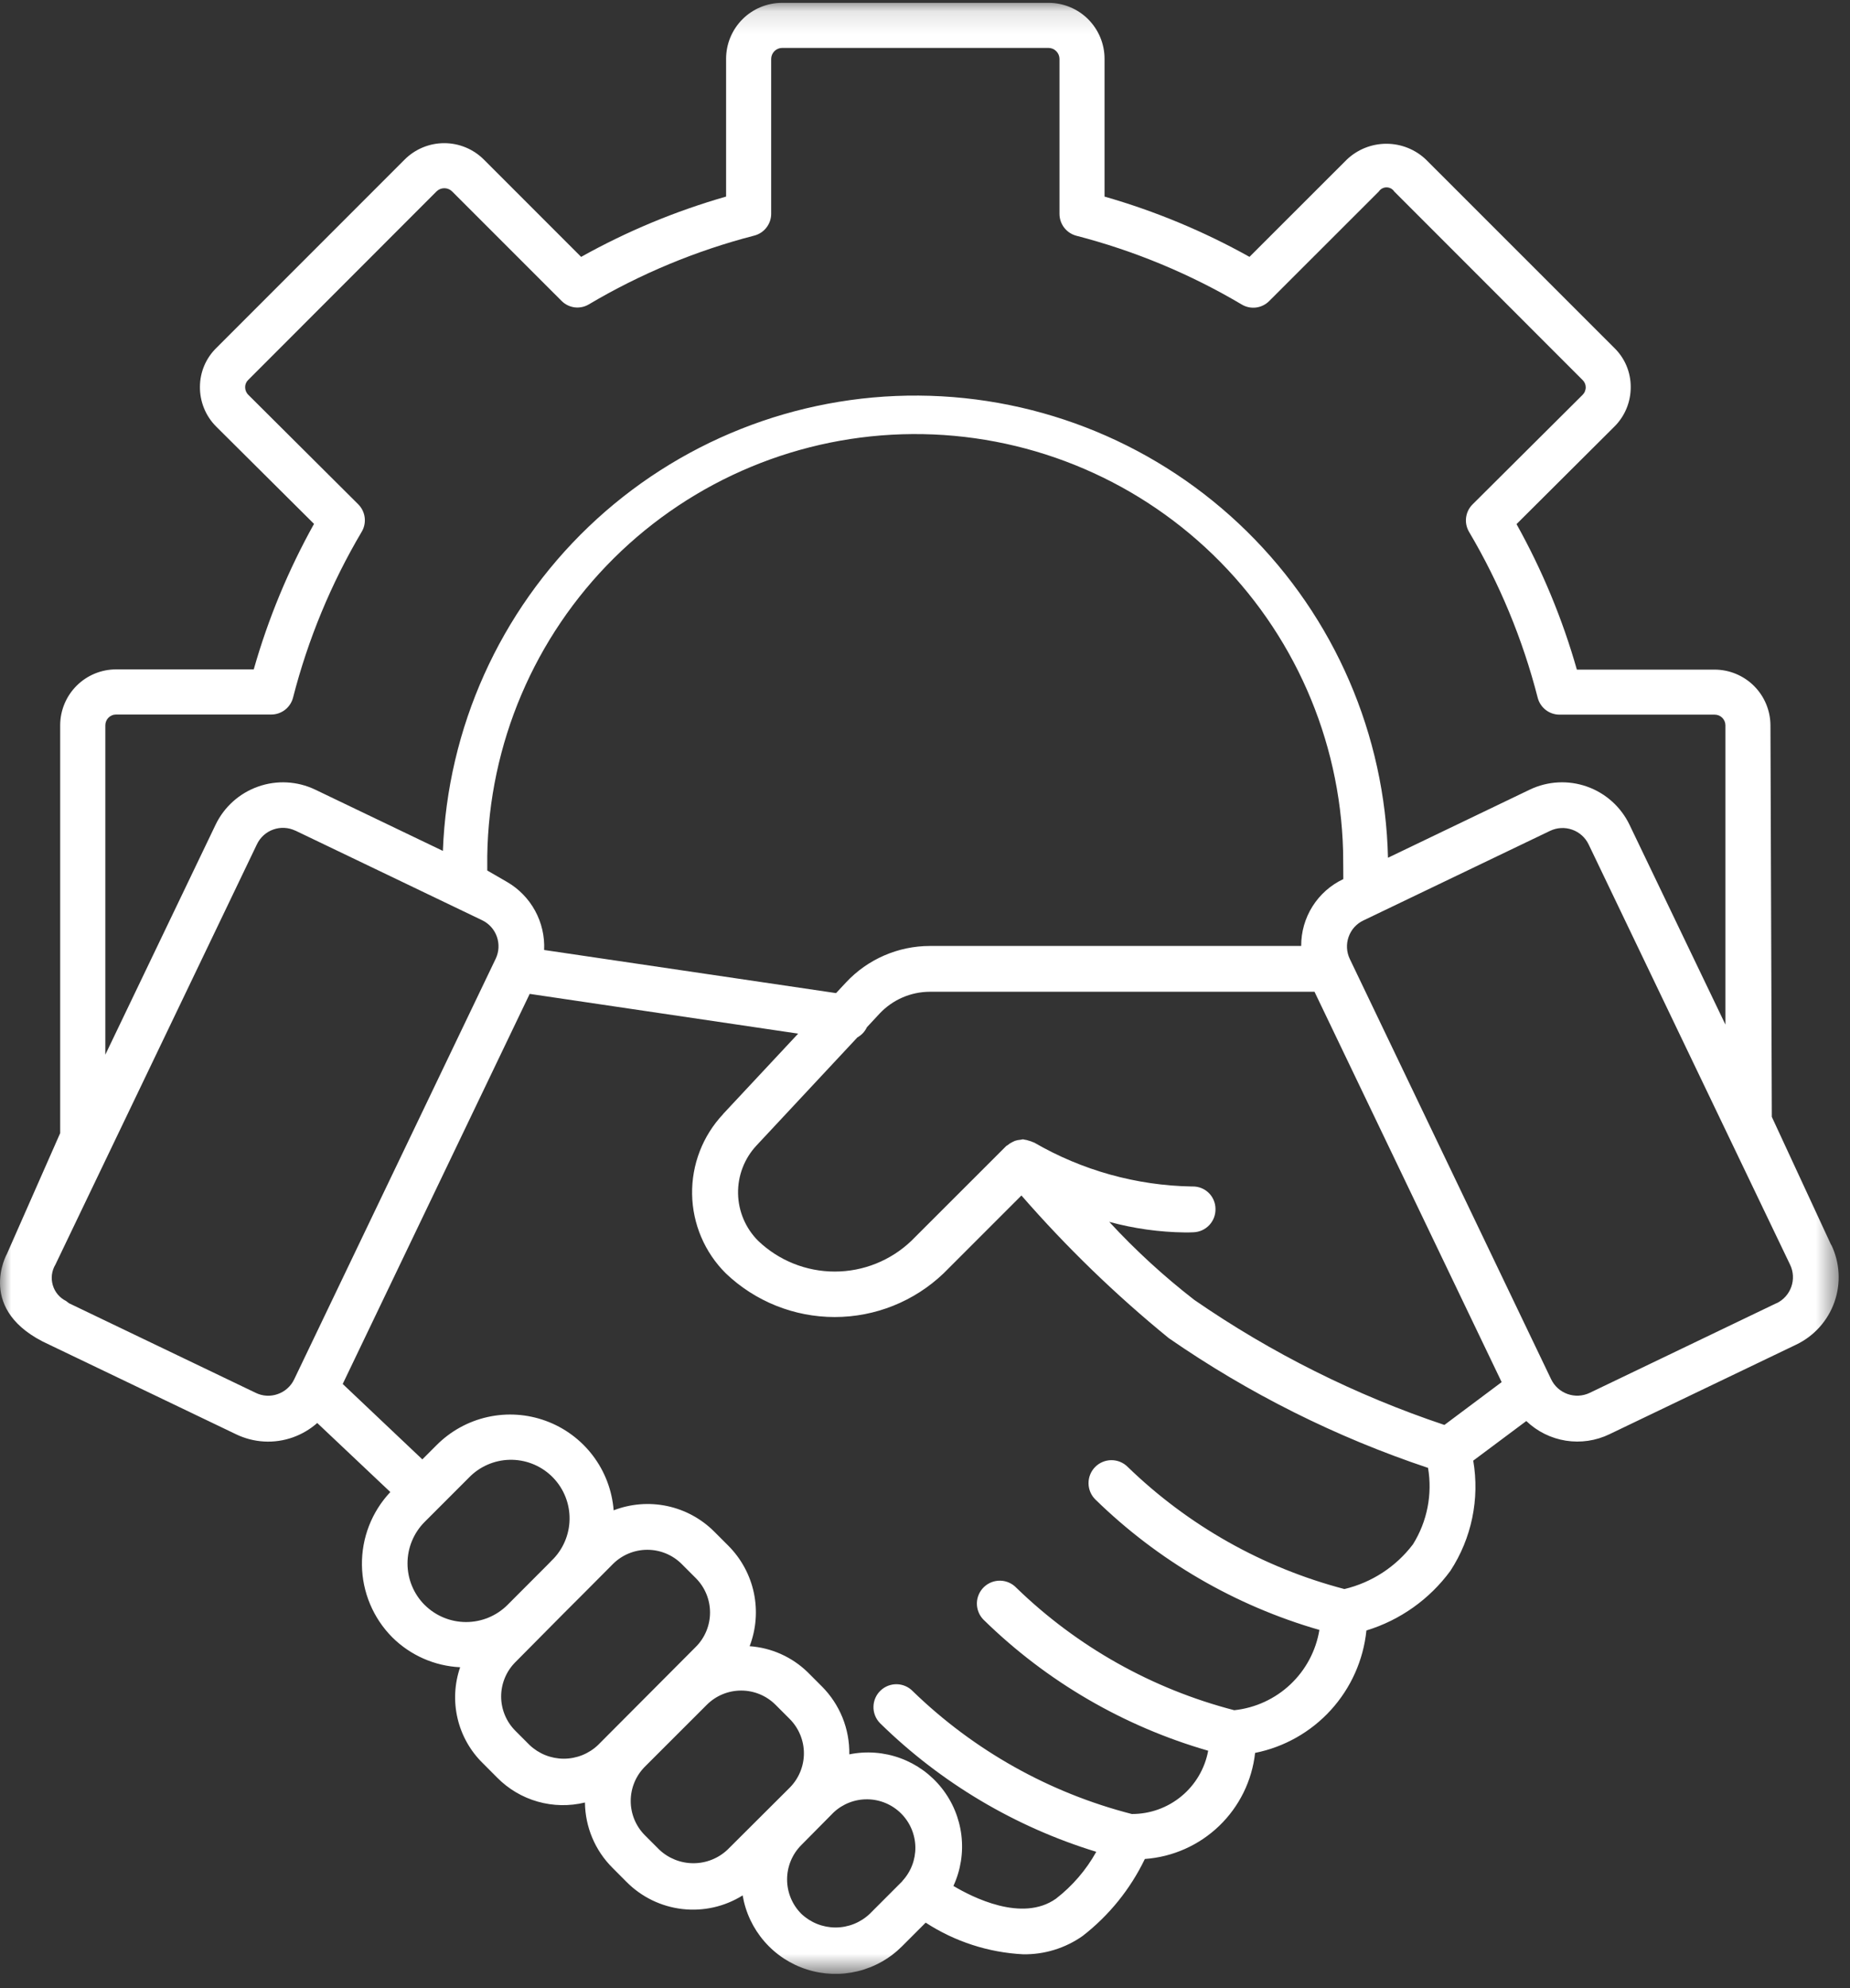 <?xml version="1.0" encoding="UTF-8"?>
<svg xmlns="http://www.w3.org/2000/svg" width="81" height="87" viewBox="0 0 81 87" fill="none">
  <rect x="0" y="0" width="81" height="87" fill="#333333" stroke="none"/>
  <mask id="mask0_86_9972" style="mask-type:luminance" maskUnits="userSpaceOnUse" x="0" y="0" width="81" height="87">
    <path d="M80.498 0.125H0V86.376H80.498V0.125Z" fill="white"></path>
  </mask>
  <g mask="url(#mask0_86_9972)">
    <path d="M80.177 54.482L77.577 48.874L77.517 31.748C77.516 31.099 77.258 30.478 76.8 30.019C76.341 29.561 75.72 29.303 75.071 29.302H69.041C68.41 27.085 67.523 24.948 66.399 22.935L70.677 18.675C70.909 18.447 71.092 18.174 71.216 17.873C71.34 17.573 71.402 17.25 71.399 16.925C71.399 16.608 71.335 16.294 71.212 16.002C71.089 15.71 70.908 15.446 70.681 15.225L62.435 6.984C61.968 6.539 61.347 6.291 60.702 6.291C60.056 6.291 59.436 6.539 58.968 6.984L54.707 11.24C52.7 10.12 50.571 9.235 48.361 8.603V2.571C48.361 1.922 48.102 1.301 47.644 0.842C47.185 0.383 46.563 0.126 45.914 0.125L34.237 0.125C33.589 0.126 32.967 0.383 32.508 0.842C32.05 1.301 31.792 1.922 31.791 2.571V8.602C29.581 9.235 27.451 10.12 25.444 11.241L21.183 6.981C20.723 6.522 20.1 6.265 19.451 6.265C18.801 6.265 18.178 6.522 17.718 6.981L9.484 15.215C9.255 15.436 9.072 15.701 8.946 15.994C8.821 16.287 8.756 16.602 8.754 16.921C8.75 17.246 8.812 17.569 8.935 17.87C9.058 18.171 9.241 18.444 9.472 18.673L13.749 22.925C12.627 24.938 11.741 27.075 11.11 29.292H5.084C4.435 29.292 3.813 29.549 3.354 30.008C2.895 30.466 2.636 31.088 2.635 31.737V49.585L0.305 54.866C0.305 54.866 -1.11 57.366 2.153 58.841L10.327 62.759C10.714 62.947 11.134 63.056 11.563 63.08C11.993 63.104 12.422 63.041 12.827 62.897C13.218 62.757 13.579 62.544 13.89 62.27L17.09 65.291C16.277 66.154 15.831 67.3 15.847 68.487C15.863 69.673 16.339 70.807 17.175 71.648C17.97 72.437 19.029 72.904 20.147 72.958C19.898 73.68 19.859 74.459 20.035 75.202C20.21 75.946 20.594 76.624 21.14 77.158L21.763 77.783C22.255 78.283 22.868 78.647 23.543 78.838C24.217 79.03 24.93 79.043 25.611 78.877C25.623 79.948 26.053 80.972 26.811 81.729L27.434 82.354C28.089 83.014 28.949 83.431 29.872 83.538C30.796 83.645 31.728 83.435 32.516 82.942C32.642 83.689 32.971 84.386 33.468 84.958C33.964 85.53 34.608 85.954 35.33 86.183C36.051 86.413 36.822 86.439 37.557 86.26C38.293 86.08 38.965 85.701 39.499 85.165L40.53 84.134C41.806 84.964 43.279 85.442 44.799 85.519C45.729 85.533 46.639 85.253 47.399 84.719C48.557 83.822 49.49 82.668 50.126 81.348C51.347 81.261 52.498 80.749 53.38 79.901C54.262 79.053 54.819 77.922 54.953 76.706C56.231 76.451 57.394 75.793 58.271 74.829C59.148 73.865 59.694 72.645 59.827 71.349C61.302 70.898 62.592 69.982 63.504 68.739C64.434 67.315 64.791 65.593 64.504 63.917L66.827 62.184C67.303 62.64 67.908 62.94 68.559 63.043C69.21 63.146 69.878 63.047 70.471 62.76L78.645 58.84C79.427 58.466 80.029 57.796 80.318 56.978C80.606 56.16 80.558 55.261 80.184 54.479M4.612 31.742C4.611 31.68 4.623 31.619 4.646 31.562C4.669 31.505 4.702 31.453 4.745 31.409C4.788 31.365 4.84 31.33 4.896 31.306C4.953 31.281 5.014 31.269 5.075 31.268H11.875C12.094 31.268 12.307 31.195 12.48 31.061C12.653 30.926 12.777 30.738 12.831 30.526C13.485 27.977 14.497 25.533 15.838 23.268C15.95 23.079 15.995 22.859 15.967 22.642C15.939 22.425 15.84 22.223 15.685 22.068L10.873 17.278C10.828 17.234 10.793 17.181 10.768 17.122C10.744 17.064 10.732 17.001 10.733 16.938C10.733 16.878 10.746 16.819 10.77 16.765C10.794 16.71 10.829 16.661 10.873 16.621L19.114 8.375C19.205 8.286 19.327 8.236 19.454 8.236C19.581 8.236 19.703 8.286 19.793 8.375L24.587 13.167C24.741 13.323 24.944 13.422 25.161 13.45C25.379 13.476 25.599 13.43 25.787 13.316C28.047 11.978 30.484 10.966 33.027 10.309C33.239 10.254 33.426 10.13 33.559 9.957C33.693 9.784 33.766 9.572 33.765 9.353V2.571C33.768 2.446 33.819 2.327 33.907 2.239C33.995 2.151 34.114 2.1 34.239 2.097H45.914C46.039 2.1 46.158 2.151 46.246 2.239C46.335 2.327 46.386 2.446 46.388 2.571V9.36C46.389 9.578 46.461 9.791 46.595 9.964C46.728 10.136 46.915 10.26 47.126 10.316C49.67 10.974 52.108 11.987 54.368 13.325C54.556 13.438 54.776 13.484 54.994 13.457C55.211 13.43 55.413 13.331 55.568 13.176L60.368 8.382C60.405 8.326 60.456 8.28 60.515 8.248C60.574 8.216 60.641 8.199 60.708 8.199C60.775 8.199 60.841 8.216 60.901 8.248C60.96 8.28 61.01 8.326 61.047 8.382L69.299 16.637C69.38 16.718 69.427 16.827 69.429 16.942C69.43 17.005 69.418 17.067 69.394 17.125C69.371 17.183 69.335 17.236 69.291 17.28L64.473 22.073C64.318 22.228 64.219 22.43 64.191 22.647C64.163 22.864 64.209 23.084 64.32 23.273C65.66 25.538 66.672 27.982 67.326 30.531C67.38 30.743 67.504 30.931 67.677 31.066C67.85 31.2 68.063 31.273 68.282 31.273H75.071C75.133 31.272 75.194 31.284 75.251 31.306C75.308 31.329 75.36 31.363 75.404 31.406C75.448 31.449 75.483 31.5 75.507 31.556C75.532 31.613 75.544 31.674 75.545 31.735V44.835L71.345 36.089C70.969 35.308 70.3 34.708 69.482 34.42C68.665 34.132 67.767 34.179 66.984 34.552L60.771 37.535C60.648 32.155 58.434 27.034 54.598 23.259C50.763 19.483 45.608 17.35 40.227 17.311C34.845 17.272 29.66 19.331 25.771 23.05C21.881 26.769 19.593 31.857 19.391 37.235L13.799 34.553C13.017 34.18 12.118 34.132 11.301 34.421C10.483 34.709 9.813 35.31 9.438 36.092L4.612 46.152V31.742ZM22.199 38.593L21.334 38.093V37.793C21.334 37.68 21.334 37.568 21.334 37.457C21.407 32.556 23.397 27.878 26.878 24.427C30.36 20.975 35.054 19.026 39.956 18.995C44.858 18.965 49.577 20.857 53.1 24.264C56.624 27.672 58.672 32.325 58.805 37.225C58.811 37.412 58.815 38.469 58.815 38.469C58.261 38.73 57.793 39.144 57.466 39.663C57.139 40.181 56.968 40.782 56.971 41.395H40.709C40.022 41.396 39.343 41.538 38.712 41.812C38.082 42.085 37.515 42.485 37.045 42.987L36.606 43.458L23.824 41.571C23.852 40.973 23.715 40.38 23.429 39.855C23.142 39.329 22.717 38.893 22.199 38.593ZM12.881 60.358C12.81 60.508 12.71 60.642 12.586 60.753C12.463 60.864 12.318 60.949 12.161 61.004C12.005 61.06 11.839 61.084 11.673 61.075C11.508 61.066 11.345 61.023 11.196 60.95L3.022 57.03L2.891 56.93C2.752 56.861 2.628 56.763 2.528 56.644C2.428 56.525 2.354 56.386 2.311 56.236C2.267 56.087 2.255 55.93 2.274 55.776C2.294 55.621 2.346 55.472 2.426 55.339L11.248 36.948C11.319 36.798 11.419 36.664 11.541 36.553C11.664 36.441 11.808 36.355 11.964 36.3C12.12 36.244 12.285 36.219 12.451 36.228C12.616 36.236 12.779 36.277 12.928 36.348H12.934L21.11 40.269C21.412 40.414 21.644 40.673 21.755 40.989C21.866 41.306 21.848 41.653 21.703 41.955L12.881 60.358ZM18.591 70.231C18.111 69.749 17.842 69.096 17.842 68.415C17.842 67.735 18.111 67.082 18.591 66.6L20.524 64.667C20.993 64.179 21.636 63.896 22.313 63.88C22.99 63.865 23.645 64.117 24.137 64.582C24.628 65.048 24.916 65.688 24.937 66.365C24.958 67.041 24.711 67.699 24.249 68.194C24.216 68.229 24.183 68.262 24.149 68.294L23.999 68.449L22.22 70.231C21.739 70.711 21.087 70.98 20.407 70.98C19.727 70.98 19.075 70.711 18.593 70.231M26.185 76.36C25.781 76.745 25.244 76.96 24.685 76.96C24.127 76.96 23.59 76.745 23.185 76.36L22.563 75.737C22.166 75.339 21.942 74.8 21.942 74.237C21.942 73.674 22.166 73.135 22.563 72.737L24.699 70.583L25.565 69.718L26.842 68.435C27.241 68.04 27.78 67.818 28.342 67.818C28.904 67.818 29.443 68.04 29.842 68.435L30.467 69.06C30.865 69.459 31.088 69.999 31.088 70.562C31.088 71.126 30.865 71.666 30.467 72.065L26.185 76.36ZM31.86 80.935C31.456 81.32 30.919 81.534 30.36 81.534C29.802 81.534 29.265 81.32 28.86 80.935L28.235 80.31C27.838 79.912 27.615 79.372 27.615 78.81C27.615 78.248 27.838 77.708 28.235 77.31L30.949 74.599C31.348 74.201 31.889 73.978 32.452 73.978C33.015 73.978 33.555 74.201 33.954 74.599L34.577 75.222C34.974 75.621 35.198 76.162 35.198 76.725C35.198 77.288 34.974 77.829 34.577 78.228L31.86 80.935ZM39.511 82.317L38.083 83.746C37.679 84.131 37.142 84.346 36.583 84.346C36.025 84.346 35.488 84.131 35.083 83.746C34.685 83.347 34.462 82.807 34.462 82.243C34.462 81.68 34.685 81.14 35.083 80.741L36.499 79.311C36.902 78.934 37.436 78.728 37.987 78.737C38.539 78.746 39.066 78.969 39.456 79.359C39.846 79.75 40.069 80.276 40.078 80.828C40.087 81.38 39.881 81.913 39.504 82.316M61.864 67.58C61.121 68.56 60.061 69.251 58.864 69.536C55.293 68.601 52.024 66.759 49.373 64.189C49.184 64.001 48.929 63.896 48.662 63.896C48.396 63.897 48.14 64.003 47.952 64.192C47.764 64.381 47.659 64.637 47.66 64.903C47.66 65.17 47.766 65.425 47.955 65.613C50.704 68.299 54.075 70.261 57.768 71.325C57.617 72.238 57.17 73.076 56.497 73.71C55.823 74.345 54.96 74.741 54.04 74.838C50.45 73.908 47.162 72.062 44.499 69.48C44.408 69.385 44.3 69.308 44.179 69.255C44.059 69.202 43.929 69.173 43.798 69.17C43.666 69.167 43.535 69.19 43.412 69.237C43.29 69.285 43.178 69.356 43.082 69.447C42.987 69.538 42.911 69.647 42.858 69.767C42.804 69.887 42.775 70.017 42.772 70.149C42.769 70.28 42.792 70.411 42.84 70.534C42.887 70.657 42.958 70.769 43.049 70.864L43.082 70.897C45.832 73.584 49.205 75.547 52.899 76.611C52.754 77.391 52.34 78.096 51.728 78.602C51.117 79.108 50.348 79.383 49.554 79.38C45.947 78.454 42.644 76.603 39.97 74.011C39.879 73.916 39.771 73.839 39.65 73.786C39.53 73.733 39.401 73.704 39.269 73.701C39.137 73.698 39.007 73.721 38.884 73.768C38.761 73.816 38.649 73.887 38.554 73.978C38.459 74.068 38.382 74.177 38.329 74.297C38.276 74.418 38.247 74.547 38.244 74.679C38.24 74.81 38.263 74.941 38.311 75.064C38.358 75.187 38.429 75.299 38.52 75.394L38.553 75.427C41.209 78.024 44.448 79.947 47.999 81.034C47.556 81.83 46.955 82.528 46.234 83.086C44.749 84.137 42.557 83.013 41.744 82.528C42.063 81.837 42.184 81.072 42.094 80.316C42.004 79.561 41.706 78.845 41.234 78.249C40.762 77.652 40.134 77.198 39.419 76.937C38.705 76.676 37.932 76.618 37.186 76.77C37.195 76.219 37.094 75.673 36.888 75.162C36.681 74.652 36.375 74.188 35.986 73.798L35.363 73.175C34.677 72.508 33.777 72.105 32.822 72.037C33.107 71.293 33.171 70.483 33.007 69.703C32.842 68.924 32.455 68.209 31.893 67.644L31.268 67.019C30.703 66.456 29.987 66.068 29.206 65.903C28.425 65.739 27.613 65.804 26.868 66.091C26.8 65.223 26.485 64.392 25.958 63.698C25.432 63.004 24.717 62.476 23.899 62.177C23.082 61.877 22.195 61.819 21.345 62.009C20.495 62.199 19.718 62.63 19.105 63.249L18.492 63.862L15.005 60.562L23.192 43.492L34.947 45.231L31.658 48.751V48.757C30.767 49.705 30.281 50.963 30.303 52.263C30.326 53.564 30.855 54.805 31.778 55.721C33.062 56.948 34.77 57.633 36.546 57.633C38.322 57.633 40.03 56.948 41.314 55.721L44.722 52.314C46.691 54.574 48.849 56.663 51.173 58.556C54.67 60.976 58.492 62.888 62.525 64.234C62.722 65.391 62.488 66.581 61.866 67.577M63.242 62.355C59.352 61.054 55.665 59.212 52.289 56.882C50.956 55.849 49.711 54.707 48.567 53.468C49.648 53.762 50.761 53.918 51.88 53.931C52.004 53.931 52.127 53.931 52.253 53.924C52.385 53.919 52.514 53.889 52.634 53.835C52.753 53.78 52.861 53.702 52.951 53.606C53.04 53.51 53.11 53.397 53.156 53.274C53.202 53.151 53.223 53.019 53.218 52.888C53.216 52.759 53.189 52.631 53.137 52.513C53.086 52.394 53.012 52.287 52.919 52.197C52.826 52.107 52.716 52.036 52.596 51.989C52.476 51.941 52.347 51.918 52.218 51.92H52.181C49.755 51.878 47.38 51.216 45.281 49.999C45.264 49.992 45.247 49.986 45.229 49.981C45.172 49.954 45.113 49.933 45.052 49.918C44.986 49.894 44.917 49.877 44.847 49.869C44.829 49.869 44.812 49.857 44.793 49.855C44.758 49.855 44.723 49.872 44.686 49.875C44.601 49.88 44.517 49.897 44.436 49.924C44.402 49.938 44.369 49.954 44.336 49.971C44.258 50.007 44.185 50.054 44.119 50.11C44.101 50.125 44.076 50.131 44.058 50.148L39.899 54.302C38.996 55.163 37.797 55.643 36.549 55.643C35.302 55.643 34.102 55.163 33.199 54.302C32.646 53.752 32.329 53.008 32.315 52.229C32.301 51.449 32.591 50.694 33.124 50.125L37.54 45.396C37.722 45.296 37.867 45.141 37.955 44.953L38.513 44.353C38.796 44.053 39.136 43.813 39.515 43.649C39.893 43.485 40.301 43.4 40.713 43.399H57.554L65.748 60.481L63.242 62.355ZM77.776 57.029L69.599 60.953C69.296 61.096 68.948 61.114 68.632 61.001C68.316 60.889 68.058 60.656 67.913 60.353L59.099 41.963C59.027 41.814 58.986 41.652 58.977 41.486C58.968 41.321 58.992 41.155 59.047 40.999C59.102 40.842 59.187 40.697 59.298 40.573C59.409 40.45 59.544 40.35 59.694 40.279L67.868 36.358C68.171 36.213 68.518 36.194 68.835 36.306C69.151 36.417 69.411 36.649 69.556 36.951L78.378 55.345C78.523 55.647 78.542 55.994 78.43 56.31C78.319 56.626 78.087 56.885 77.785 57.03" fill="white"></path>
  </g>
</svg>
